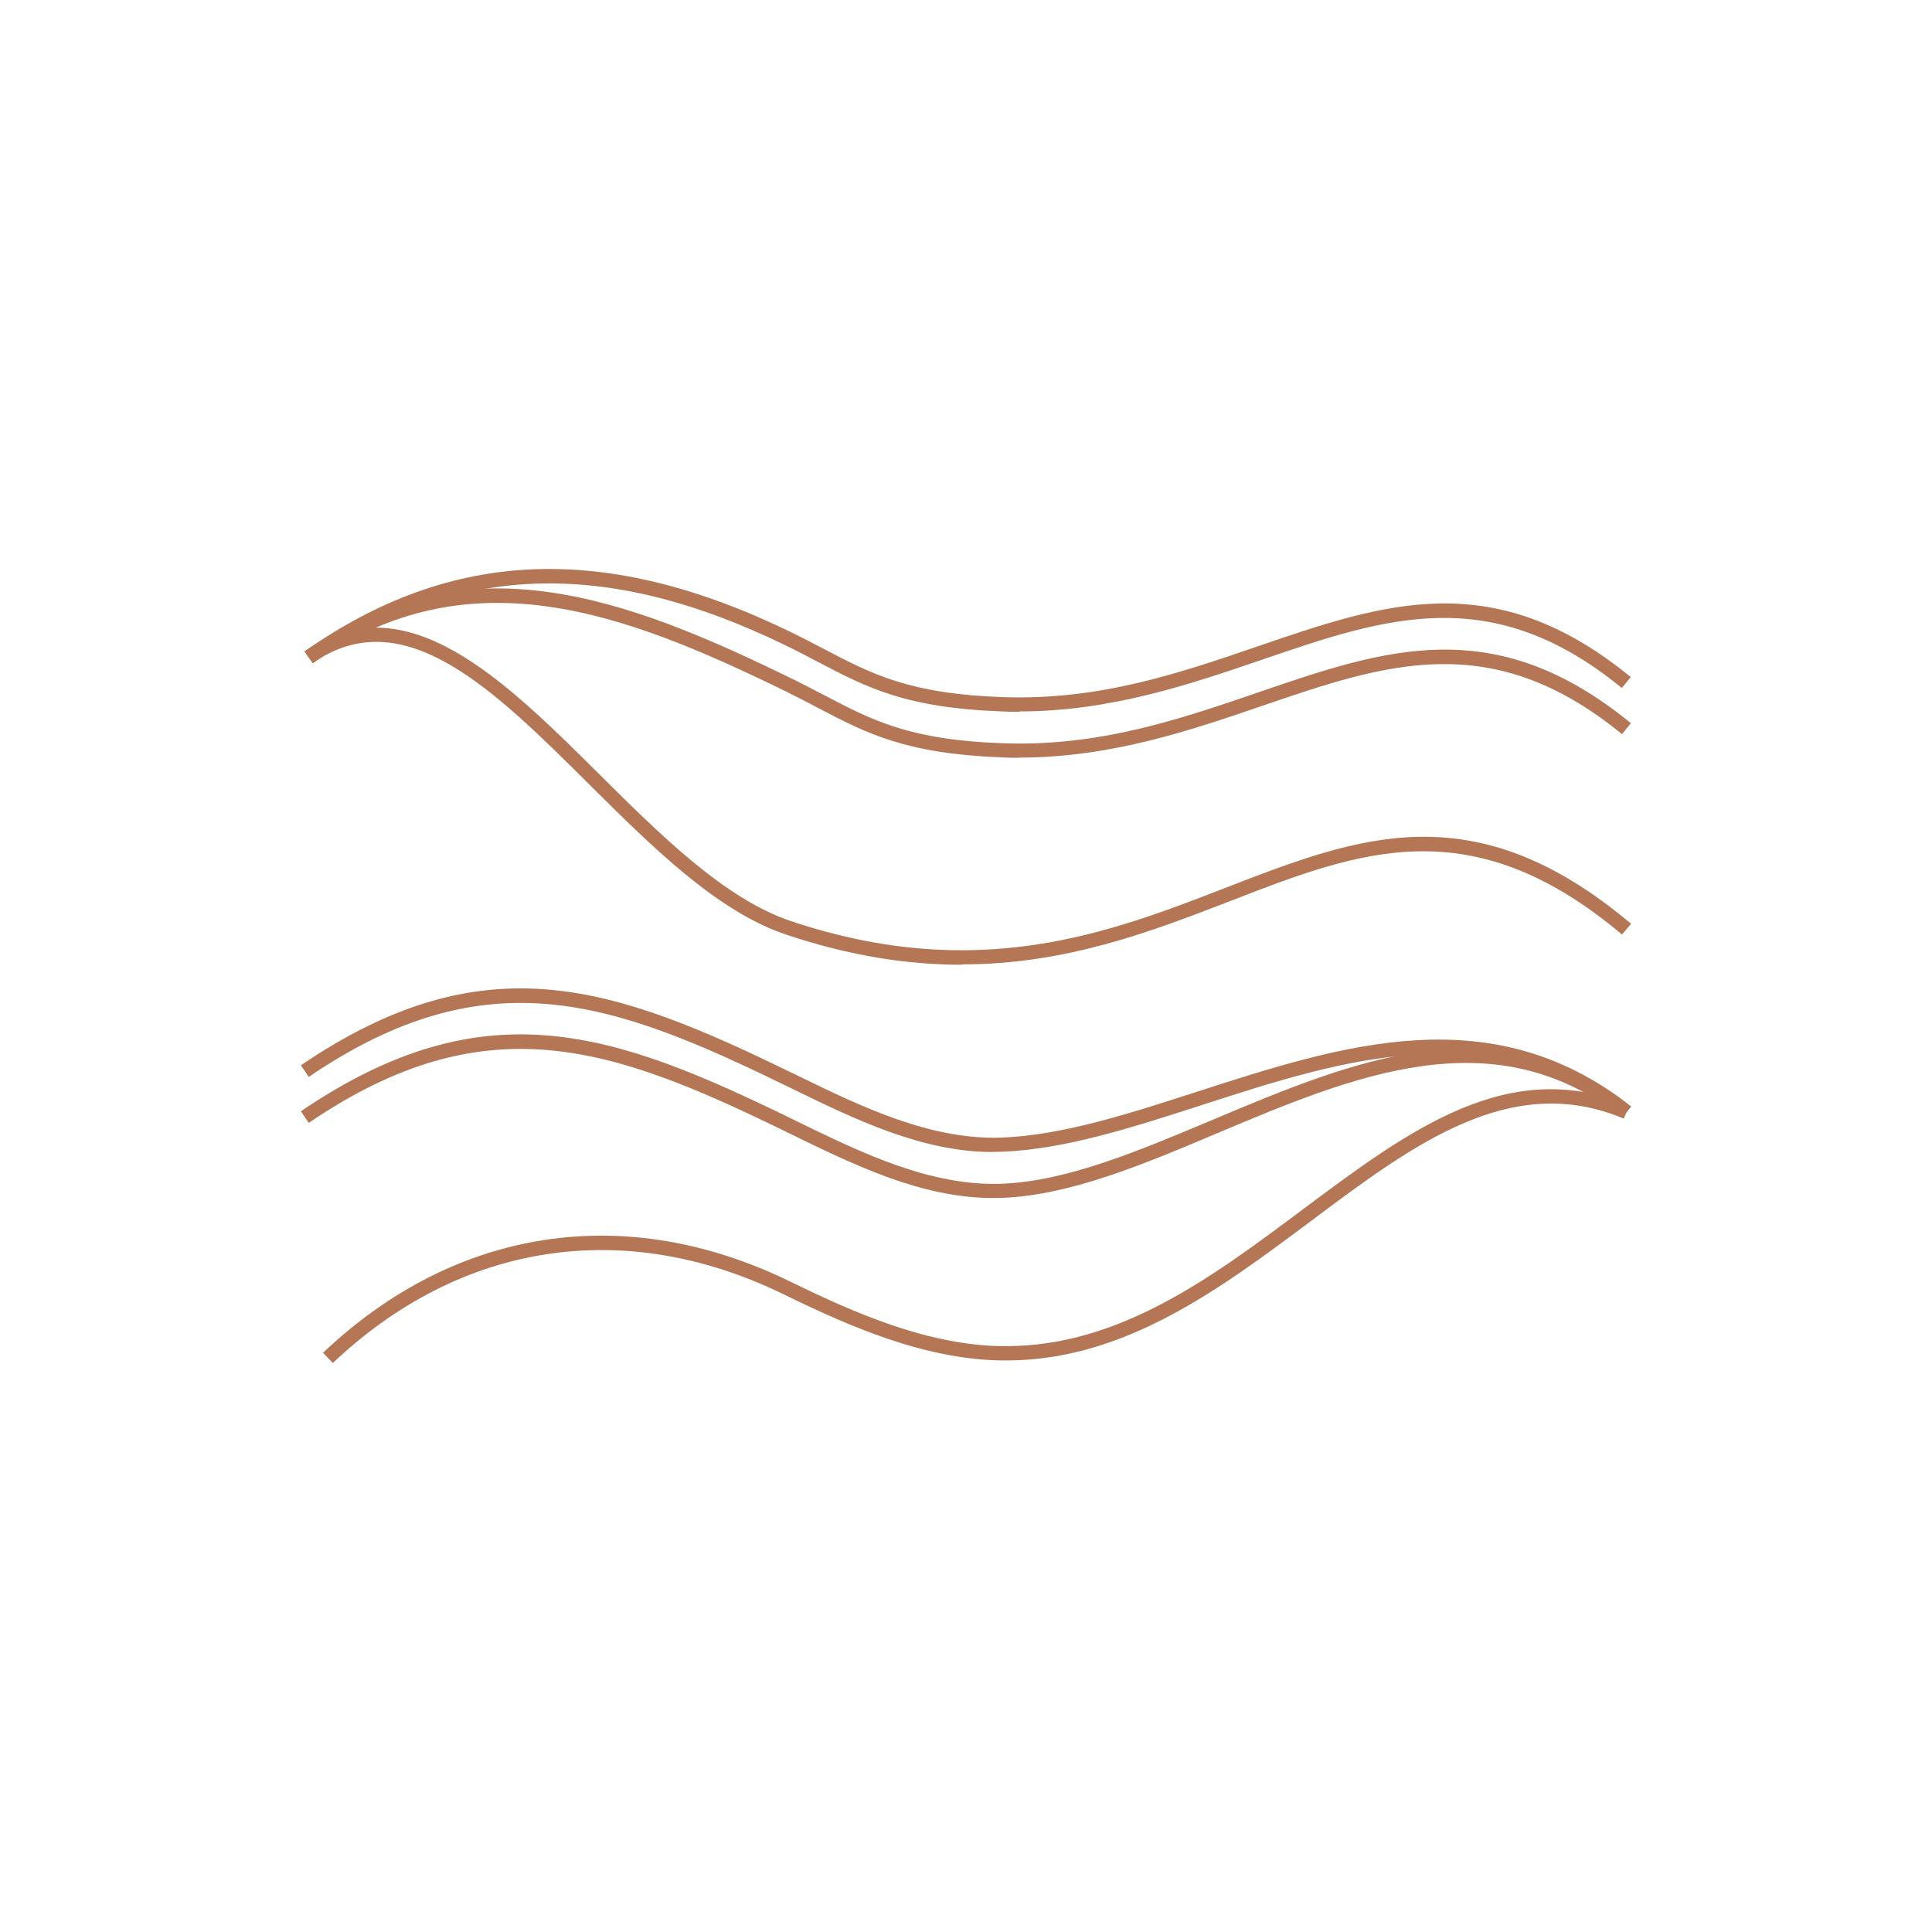 <?xml version="1.0" encoding="UTF-8"?>
<svg xmlns="http://www.w3.org/2000/svg" version="1.1" viewBox="0 0 1080 1080">
  <defs>
    <style>
      .cls-1 {
        fill: #b47655;
      }
    </style>
  </defs>
  <!-- Generator: Adobe Illustrator 28.7.1, SVG Export Plug-In . SVG Version: 1.2.0 Build 142)  -->
  <g>
    <g id="Layer_1">
      <g>
        <path class="cls-1" d="M569.8,423.6c-3.1,0-6.1,0-9.3-.2-54.1-2-75.8-13.3-103.3-27.7-5.7-3-11.6-6.1-18.1-9.3-89.2-43.5-176.5-77.4-264.2-15.7l-4.6-6.5c91.2-64.2,180.8-29.5,272.2,15.1,6.6,3.2,12.6,6.4,18.4,9.4,26.6,13.9,47.6,25,99.9,26.8,54,1.9,98.9-13.5,142.4-28.4,70.9-24.3,132.2-45.3,208.5,17.2l-5,6.1c-72.9-59.7-132.2-39.4-200.9-15.9-39.8,13.6-84.5,29-136,29Z"/>
        <path class="cls-1" d="M569.8,397.9c-3.1,0-6.1,0-9.3-.2-54.1-1.9-75.8-13.3-103.3-27.7-5.7-3-11.6-6.1-18.2-9.3-100.8-49.1-184.7-46-264.2,10l-4.6-6.5c82.1-57.8,168.6-61.2,272.2-10.7,6.6,3.2,12.6,6.4,18.4,9.4,26.6,13.9,47.6,25,99.9,26.8,54,1.9,98.9-13.5,142.4-28.4,70.9-24.3,132.2-45.3,208.5,17.2l-5,6.1c-72.9-59.7-132.2-39.4-200.9-15.9-39.8,13.6-84.5,29-136,29Z"/>
        <path class="cls-1" d="M537.7,539.3c-29.6,0-62-4.7-98.1-16.8-38.7-12.9-75.2-49.2-110.5-84.3-53.2-52.9-103.5-102.8-154.2-67.6l-4.5-6.5c56.2-39,111.1,15.6,164.3,68.4,34.6,34.4,70.5,70,107.4,82.4,104.7,35,178.3,6.5,243.2-18.7,74.4-28.8,138.7-53.7,226.5,20.2l-5.1,6c-84.3-70.9-146.5-46.8-218.5-18.9-44,17-91.8,35.6-150.5,35.6Z"/>
        <path class="cls-1" d="M555.1,644c-39.8,0-77.3-18.3-113.5-36l-2.5-1.2c-96.2-46.9-166.8-72.6-266.5-4.8l-4.4-6.5c103.3-70.2,175.7-43.9,274.4,4.2l2.5,1.2c37.1,18.1,75.4,36.6,115.5,35,34.1-1.5,70.4-13.3,108.8-25.7,80.9-26.1,164.5-53.2,242.4,8.3l-4.9,6.2c-74.6-58.8-156.2-32.5-235-7-39,12.6-75.8,24.5-110.9,26.1-1.9,0-3.8.1-5.8.1Z"/>
        <path class="cls-1" d="M555.1,669.7c-39.8,0-77.3-18.3-113.6-36l-2.4-1.2c-96.2-46.9-166.8-72.6-266.5-4.8l-4.4-6.5c103.3-70.2,175.7-43.9,274.4,4.2l2.4,1.2c37.1,18.1,75.4,36.7,115.5,35.1,36.5-1.6,75.6-18.2,117.1-35.6,78.1-32.9,158.8-66.9,234.1-7.5l-4.9,6.2c-71.7-56.5-150.2-23.4-226.2,8.6-42.1,17.8-81.9,34.5-119.8,36.2-1.9,0-3.8.1-5.8.1Z"/>
        <path class="cls-1" d="M186,761.9l-5.4-5.7c73.9-70.1,169-84.7,260.9-39.9,35.1,17.1,76.1,35.5,118.2,36.2.9,0,1.9,0,2.8,0,63.6,0,115.6-38.9,166-76.6,59.2-44.2,115.1-86,182.3-57.9l-3.1,7.3c-63-26.4-117.2,14.1-174.5,57-51.4,38.4-104.6,78.2-170.7,78.2s-2,0-3,0c-43.7-.8-85.6-19.5-121.5-37-88.8-43.3-180.6-29.2-252,38.5Z"/>
      </g>
    </g>
  </g>
</svg>